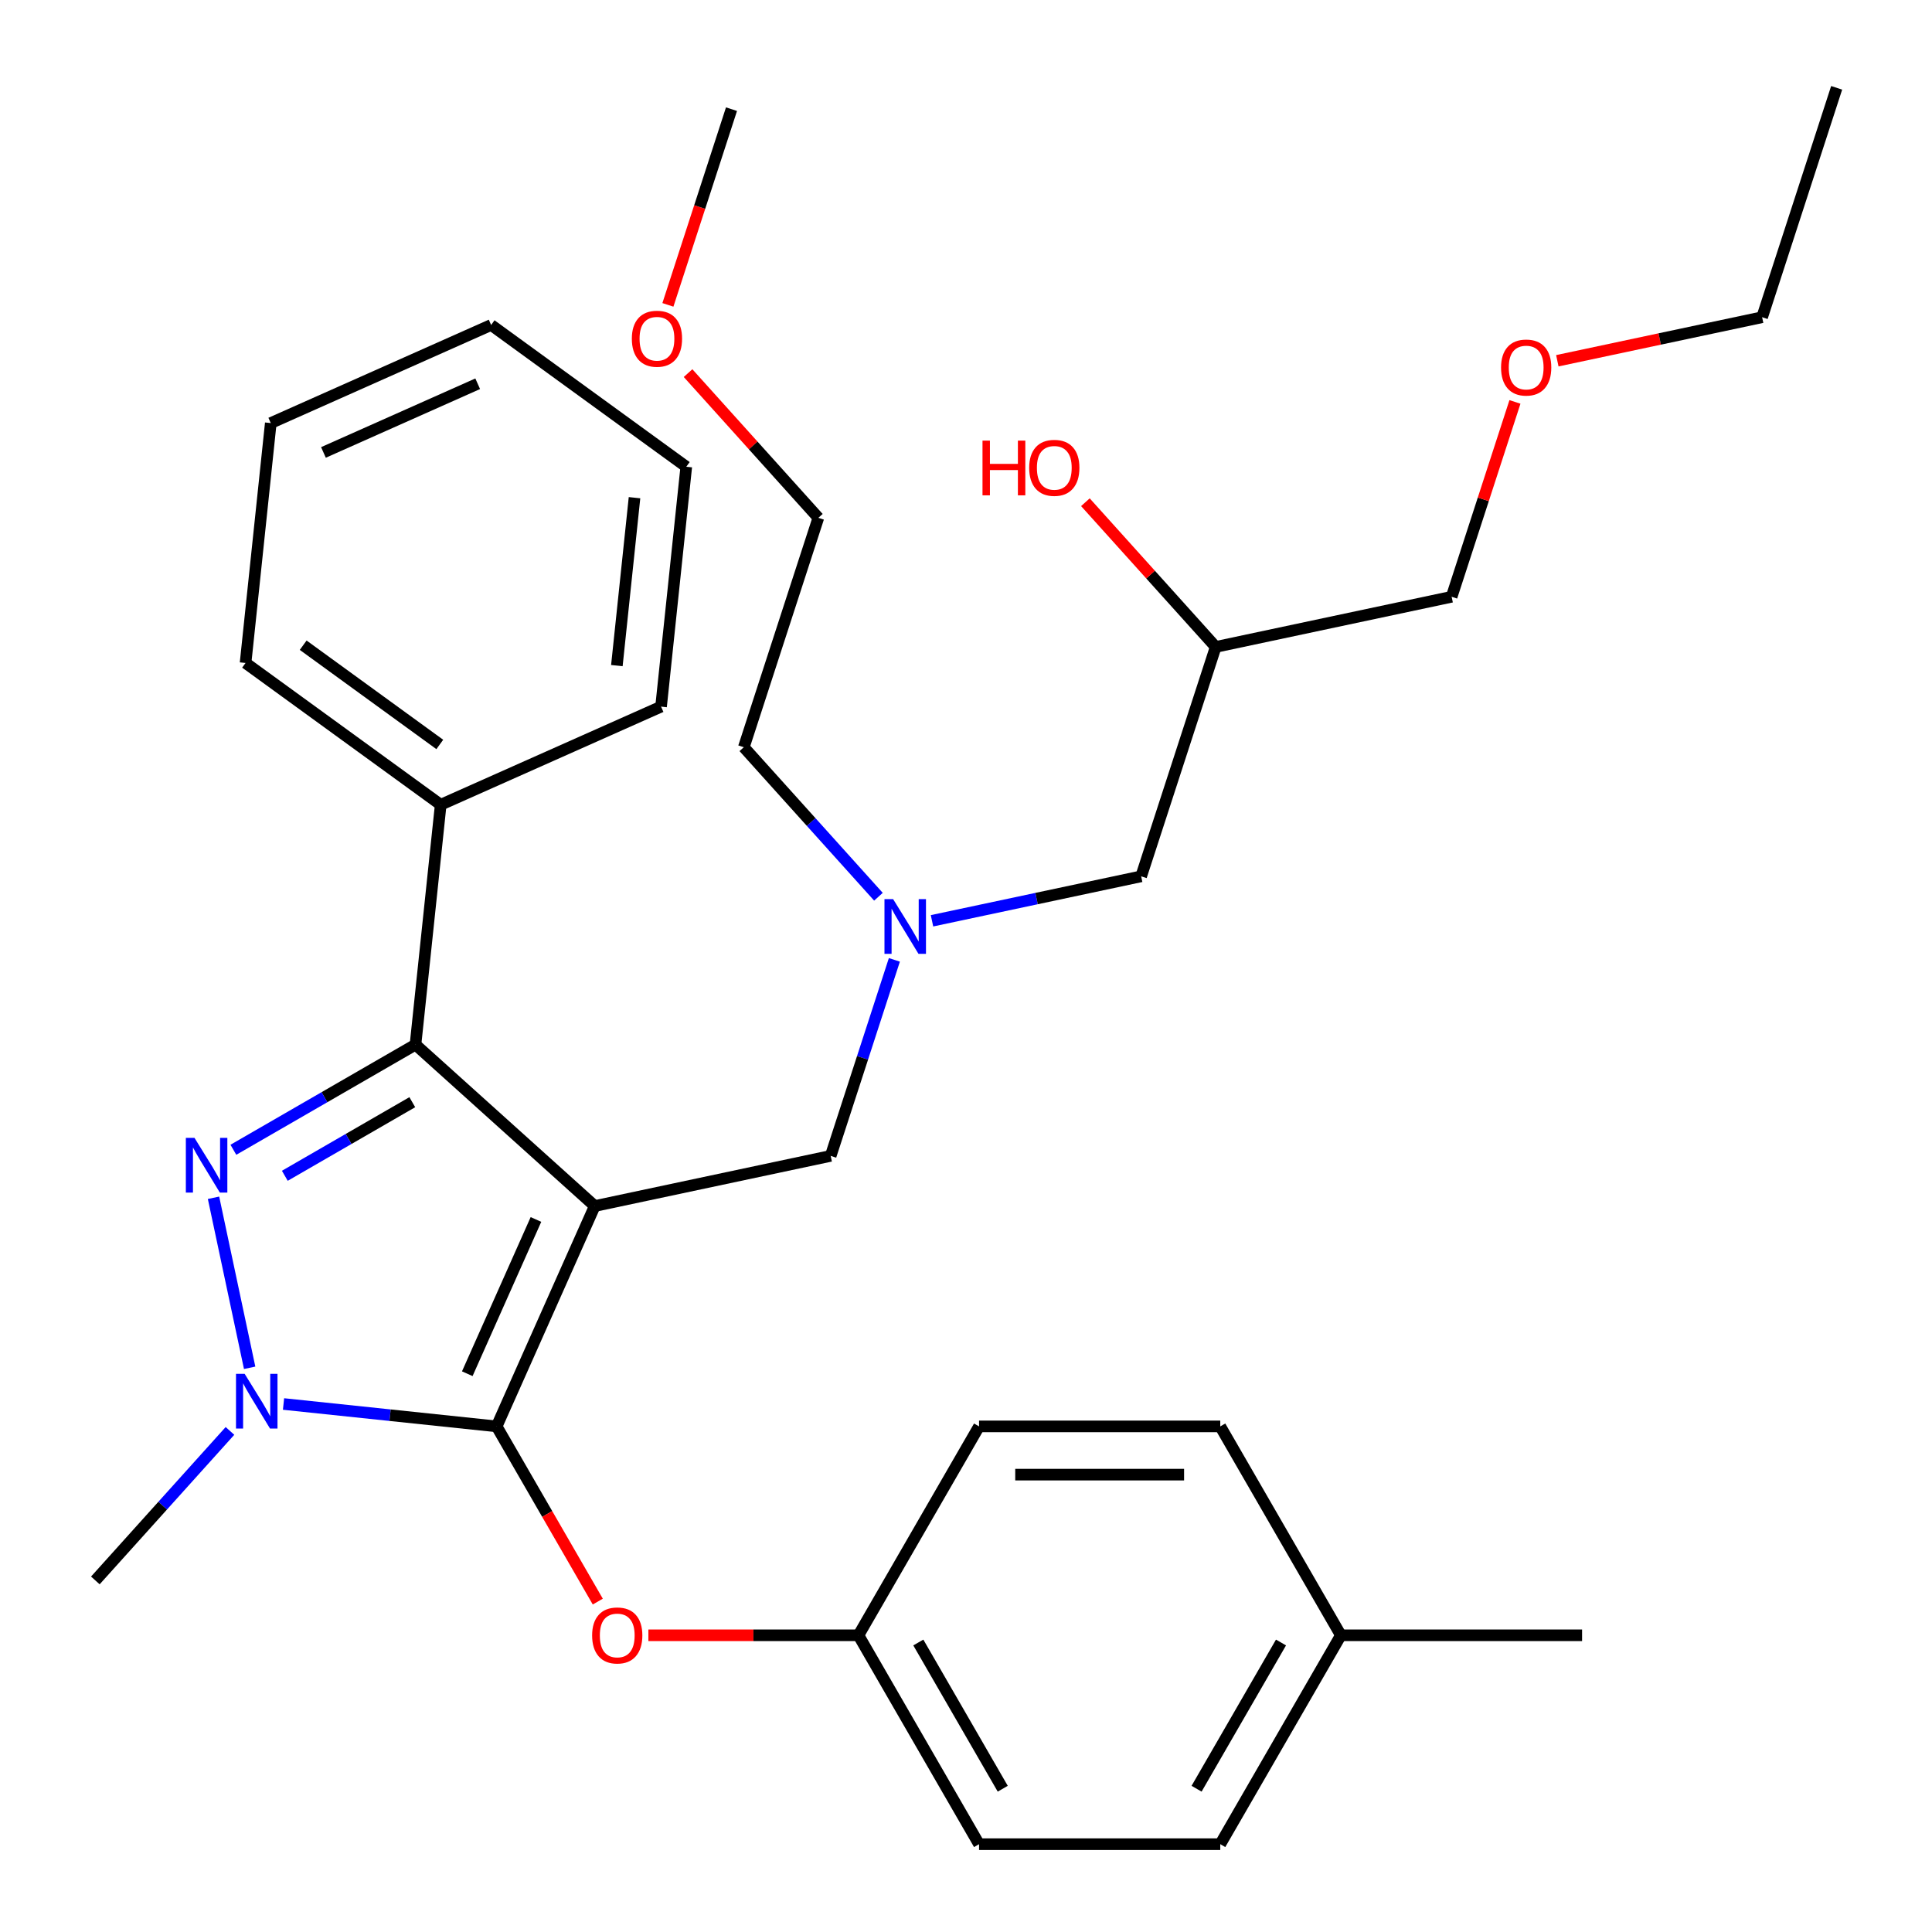 <?xml version='1.0' encoding='iso-8859-1'?>
<svg version='1.1' baseProfile='full'
              xmlns='http://www.w3.org/2000/svg'
                      xmlns:rdkit='http://www.rdkit.org/xml'
                      xmlns:xlink='http://www.w3.org/1999/xlink'
                  xml:space='preserve'
width='1000px' height='1000px' viewBox='0 0 1000 1000'>
<!-- END OF HEADER -->
<rect style='opacity:1.0;fill:#FFFFFF;stroke:none' width='1000' height='1000' x='0' y='0'> </rect>
<path class='bond-0' d='M 454.68,464.151 L 419.84,425.458' style='fill:none;fill-rule:evenodd;stroke:#0000FF;stroke-width:6px;stroke-linecap:butt;stroke-linejoin:miter;stroke-opacity:1' />
<path class='bond-0' d='M 419.84,425.458 L 385.001,386.764' style='fill:none;fill-rule:evenodd;stroke:#000000;stroke-width:6px;stroke-linecap:butt;stroke-linejoin:miter;stroke-opacity:1' />
<path class='bond-1' d='M 482.403,476.6 L 536.533,465.094' style='fill:none;fill-rule:evenodd;stroke:#0000FF;stroke-width:6px;stroke-linecap:butt;stroke-linejoin:miter;stroke-opacity:1' />
<path class='bond-1' d='M 536.533,465.094 L 590.663,453.588' style='fill:none;fill-rule:evenodd;stroke:#000000;stroke-width:6px;stroke-linecap:butt;stroke-linejoin:miter;stroke-opacity:1' />
<path class='bond-2' d='M 462.927,496.827 L 446.444,547.556' style='fill:none;fill-rule:evenodd;stroke:#0000FF;stroke-width:6px;stroke-linecap:butt;stroke-linejoin:miter;stroke-opacity:1' />
<path class='bond-2' d='M 446.444,547.556 L 429.961,598.285' style='fill:none;fill-rule:evenodd;stroke:#000000;stroke-width:6px;stroke-linecap:butt;stroke-linejoin:miter;stroke-opacity:1' />
<path class='bond-3' d='M 590.663,453.588 L 629.244,334.849' style='fill:none;fill-rule:evenodd;stroke:#000000;stroke-width:6px;stroke-linecap:butt;stroke-linejoin:miter;stroke-opacity:1' />
<path class='bond-4' d='M 629.244,334.849 L 595.524,297.399' style='fill:none;fill-rule:evenodd;stroke:#000000;stroke-width:6px;stroke-linecap:butt;stroke-linejoin:miter;stroke-opacity:1' />
<path class='bond-4' d='M 595.524,297.399 L 561.803,259.948' style='fill:none;fill-rule:evenodd;stroke:#FF0000;stroke-width:6px;stroke-linecap:butt;stroke-linejoin:miter;stroke-opacity:1' />
<path class='bond-5' d='M 629.244,334.849 L 751.366,308.891' style='fill:none;fill-rule:evenodd;stroke:#000000;stroke-width:6px;stroke-linecap:butt;stroke-linejoin:miter;stroke-opacity:1' />
<path class='bond-6' d='M 751.366,308.891 L 767.751,258.462' style='fill:none;fill-rule:evenodd;stroke:#000000;stroke-width:6px;stroke-linecap:butt;stroke-linejoin:miter;stroke-opacity:1' />
<path class='bond-6' d='M 767.751,258.462 L 784.136,208.033' style='fill:none;fill-rule:evenodd;stroke:#FF0000;stroke-width:6px;stroke-linecap:butt;stroke-linejoin:miter;stroke-opacity:1' />
<path class='bond-7' d='M 806.068,186.725 L 859.068,175.459' style='fill:none;fill-rule:evenodd;stroke:#FF0000;stroke-width:6px;stroke-linecap:butt;stroke-linejoin:miter;stroke-opacity:1' />
<path class='bond-7' d='M 859.068,175.459 L 912.068,164.194' style='fill:none;fill-rule:evenodd;stroke:#000000;stroke-width:6px;stroke-linecap:butt;stroke-linejoin:miter;stroke-opacity:1' />
<path class='bond-8' d='M 912.068,164.194 L 950.649,45.455' style='fill:none;fill-rule:evenodd;stroke:#000000;stroke-width:6px;stroke-linecap:butt;stroke-linejoin:miter;stroke-opacity:1' />
<path class='bond-9' d='M 429.961,598.285 L 307.839,624.243' style='fill:none;fill-rule:evenodd;stroke:#000000;stroke-width:6px;stroke-linecap:butt;stroke-linejoin:miter;stroke-opacity:1' />
<path class='bond-10' d='M 146.753,726.706 L 201.906,732.502' style='fill:none;fill-rule:evenodd;stroke:#0000FF;stroke-width:6px;stroke-linecap:butt;stroke-linejoin:miter;stroke-opacity:1' />
<path class='bond-10' d='M 201.906,732.502 L 257.058,738.299' style='fill:none;fill-rule:evenodd;stroke:#000000;stroke-width:6px;stroke-linecap:butt;stroke-linejoin:miter;stroke-opacity:1' />
<path class='bond-11' d='M 129.219,707.967 L 110.514,619.967' style='fill:none;fill-rule:evenodd;stroke:#0000FF;stroke-width:6px;stroke-linecap:butt;stroke-linejoin:miter;stroke-opacity:1' />
<path class='bond-12' d='M 119.031,740.643 L 84.191,779.337' style='fill:none;fill-rule:evenodd;stroke:#0000FF;stroke-width:6px;stroke-linecap:butt;stroke-linejoin:miter;stroke-opacity:1' />
<path class='bond-12' d='M 84.191,779.337 L 49.351,818.03' style='fill:none;fill-rule:evenodd;stroke:#000000;stroke-width:6px;stroke-linecap:butt;stroke-linejoin:miter;stroke-opacity:1' />
<path class='bond-13' d='M 257.058,738.299 L 283.236,783.64' style='fill:none;fill-rule:evenodd;stroke:#000000;stroke-width:6px;stroke-linecap:butt;stroke-linejoin:miter;stroke-opacity:1' />
<path class='bond-13' d='M 283.236,783.64 L 309.413,828.981' style='fill:none;fill-rule:evenodd;stroke:#FF0000;stroke-width:6px;stroke-linecap:butt;stroke-linejoin:miter;stroke-opacity:1' />
<path class='bond-14' d='M 257.058,738.299 L 307.839,624.243' style='fill:none;fill-rule:evenodd;stroke:#000000;stroke-width:6px;stroke-linecap:butt;stroke-linejoin:miter;stroke-opacity:1' />
<path class='bond-14' d='M 241.864,711.034 L 277.411,631.195' style='fill:none;fill-rule:evenodd;stroke:#000000;stroke-width:6px;stroke-linecap:butt;stroke-linejoin:miter;stroke-opacity:1' />
<path class='bond-15' d='M 307.839,624.243 L 215.058,540.702' style='fill:none;fill-rule:evenodd;stroke:#000000;stroke-width:6px;stroke-linecap:butt;stroke-linejoin:miter;stroke-opacity:1' />
<path class='bond-16' d='M 215.058,540.702 L 228.108,416.536' style='fill:none;fill-rule:evenodd;stroke:#000000;stroke-width:6px;stroke-linecap:butt;stroke-linejoin:miter;stroke-opacity:1' />
<path class='bond-17' d='M 215.058,540.702 L 167.927,567.913' style='fill:none;fill-rule:evenodd;stroke:#000000;stroke-width:6px;stroke-linecap:butt;stroke-linejoin:miter;stroke-opacity:1' />
<path class='bond-17' d='M 167.927,567.913 L 120.796,595.124' style='fill:none;fill-rule:evenodd;stroke:#0000FF;stroke-width:6px;stroke-linecap:butt;stroke-linejoin:miter;stroke-opacity:1' />
<path class='bond-17' d='M 213.403,570.49 L 180.412,589.538' style='fill:none;fill-rule:evenodd;stroke:#000000;stroke-width:6px;stroke-linecap:butt;stroke-linejoin:miter;stroke-opacity:1' />
<path class='bond-17' d='M 180.412,589.538 L 147.42,608.586' style='fill:none;fill-rule:evenodd;stroke:#0000FF;stroke-width:6px;stroke-linecap:butt;stroke-linejoin:miter;stroke-opacity:1' />
<path class='bond-18' d='M 356.141,193.125 L 389.861,230.575' style='fill:none;fill-rule:evenodd;stroke:#FF0000;stroke-width:6px;stroke-linecap:butt;stroke-linejoin:miter;stroke-opacity:1' />
<path class='bond-18' d='M 389.861,230.575 L 423.581,268.025' style='fill:none;fill-rule:evenodd;stroke:#000000;stroke-width:6px;stroke-linecap:butt;stroke-linejoin:miter;stroke-opacity:1' />
<path class='bond-19' d='M 345.707,157.802 L 362.164,107.153' style='fill:none;fill-rule:evenodd;stroke:#FF0000;stroke-width:6px;stroke-linecap:butt;stroke-linejoin:miter;stroke-opacity:1' />
<path class='bond-19' d='M 362.164,107.153 L 378.621,56.504' style='fill:none;fill-rule:evenodd;stroke:#000000;stroke-width:6px;stroke-linecap:butt;stroke-linejoin:miter;stroke-opacity:1' />
<path class='bond-20' d='M 385.001,386.764 L 423.581,268.025' style='fill:none;fill-rule:evenodd;stroke:#000000;stroke-width:6px;stroke-linecap:butt;stroke-linejoin:miter;stroke-opacity:1' />
<path class='bond-21' d='M 335.604,846.422 L 389.969,846.422' style='fill:none;fill-rule:evenodd;stroke:#FF0000;stroke-width:6px;stroke-linecap:butt;stroke-linejoin:miter;stroke-opacity:1' />
<path class='bond-21' d='M 389.969,846.422 L 444.333,846.422' style='fill:none;fill-rule:evenodd;stroke:#000000;stroke-width:6px;stroke-linecap:butt;stroke-linejoin:miter;stroke-opacity:1' />
<path class='bond-22' d='M 444.333,846.422 L 506.758,738.299' style='fill:none;fill-rule:evenodd;stroke:#000000;stroke-width:6px;stroke-linecap:butt;stroke-linejoin:miter;stroke-opacity:1' />
<path class='bond-23' d='M 444.333,846.422 L 506.758,954.545' style='fill:none;fill-rule:evenodd;stroke:#000000;stroke-width:6px;stroke-linecap:butt;stroke-linejoin:miter;stroke-opacity:1' />
<path class='bond-23' d='M 475.321,850.156 L 519.019,925.842' style='fill:none;fill-rule:evenodd;stroke:#000000;stroke-width:6px;stroke-linecap:butt;stroke-linejoin:miter;stroke-opacity:1' />
<path class='bond-24' d='M 694.033,846.422 L 631.608,954.545' style='fill:none;fill-rule:evenodd;stroke:#000000;stroke-width:6px;stroke-linecap:butt;stroke-linejoin:miter;stroke-opacity:1' />
<path class='bond-24' d='M 663.044,850.156 L 619.347,925.842' style='fill:none;fill-rule:evenodd;stroke:#000000;stroke-width:6px;stroke-linecap:butt;stroke-linejoin:miter;stroke-opacity:1' />
<path class='bond-25' d='M 694.033,846.422 L 818.883,846.422' style='fill:none;fill-rule:evenodd;stroke:#000000;stroke-width:6px;stroke-linecap:butt;stroke-linejoin:miter;stroke-opacity:1' />
<path class='bond-26' d='M 694.033,846.422 L 631.608,738.299' style='fill:none;fill-rule:evenodd;stroke:#000000;stroke-width:6px;stroke-linecap:butt;stroke-linejoin:miter;stroke-opacity:1' />
<path class='bond-27' d='M 506.758,738.299 L 631.608,738.299' style='fill:none;fill-rule:evenodd;stroke:#000000;stroke-width:6px;stroke-linecap:butt;stroke-linejoin:miter;stroke-opacity:1' />
<path class='bond-27' d='M 525.485,763.269 L 612.88,763.269' style='fill:none;fill-rule:evenodd;stroke:#000000;stroke-width:6px;stroke-linecap:butt;stroke-linejoin:miter;stroke-opacity:1' />
<path class='bond-28' d='M 228.108,416.536 L 127.102,343.151' style='fill:none;fill-rule:evenodd;stroke:#000000;stroke-width:6px;stroke-linecap:butt;stroke-linejoin:miter;stroke-opacity:1' />
<path class='bond-28' d='M 227.634,385.327 L 156.93,333.958' style='fill:none;fill-rule:evenodd;stroke:#000000;stroke-width:6px;stroke-linecap:butt;stroke-linejoin:miter;stroke-opacity:1' />
<path class='bond-29' d='M 228.108,416.536 L 342.164,365.755' style='fill:none;fill-rule:evenodd;stroke:#000000;stroke-width:6px;stroke-linecap:butt;stroke-linejoin:miter;stroke-opacity:1' />
<path class='bond-30' d='M 127.102,343.151 L 140.153,218.985' style='fill:none;fill-rule:evenodd;stroke:#000000;stroke-width:6px;stroke-linecap:butt;stroke-linejoin:miter;stroke-opacity:1' />
<path class='bond-31' d='M 140.153,218.985 L 254.209,168.204' style='fill:none;fill-rule:evenodd;stroke:#000000;stroke-width:6px;stroke-linecap:butt;stroke-linejoin:miter;stroke-opacity:1' />
<path class='bond-31' d='M 167.417,234.179 L 247.256,198.632' style='fill:none;fill-rule:evenodd;stroke:#000000;stroke-width:6px;stroke-linecap:butt;stroke-linejoin:miter;stroke-opacity:1' />
<path class='bond-32' d='M 254.209,168.204 L 355.214,241.589' style='fill:none;fill-rule:evenodd;stroke:#000000;stroke-width:6px;stroke-linecap:butt;stroke-linejoin:miter;stroke-opacity:1' />
<path class='bond-33' d='M 355.214,241.589 L 342.164,365.755' style='fill:none;fill-rule:evenodd;stroke:#000000;stroke-width:6px;stroke-linecap:butt;stroke-linejoin:miter;stroke-opacity:1' />
<path class='bond-33' d='M 328.424,257.604 L 319.288,344.52' style='fill:none;fill-rule:evenodd;stroke:#000000;stroke-width:6px;stroke-linecap:butt;stroke-linejoin:miter;stroke-opacity:1' />
<path class='bond-34' d='M 506.758,954.545 L 631.608,954.545' style='fill:none;fill-rule:evenodd;stroke:#000000;stroke-width:6px;stroke-linecap:butt;stroke-linejoin:miter;stroke-opacity:1' />
<path  class='atom-0' d='M 462.282 465.386
L 471.562 480.386
Q 472.482 481.866, 473.962 484.546
Q 475.442 487.226, 475.522 487.386
L 475.522 465.386
L 479.282 465.386
L 479.282 493.706
L 475.402 493.706
L 465.442 477.306
Q 464.282 475.386, 463.042 473.186
Q 461.842 470.986, 461.482 470.306
L 461.482 493.706
L 457.802 493.706
L 457.802 465.386
L 462.282 465.386
' fill='#0000FF'/>
<path  class='atom-4' d='M 508.543 228.067
L 512.383 228.067
L 512.383 240.107
L 526.863 240.107
L 526.863 228.067
L 530.703 228.067
L 530.703 256.387
L 526.863 256.387
L 526.863 243.307
L 512.383 243.307
L 512.383 256.387
L 508.543 256.387
L 508.543 228.067
' fill='#FF0000'/>
<path  class='atom-4' d='M 532.703 242.147
Q 532.703 235.347, 536.063 231.547
Q 539.423 227.747, 545.703 227.747
Q 551.983 227.747, 555.343 231.547
Q 558.703 235.347, 558.703 242.147
Q 558.703 249.027, 555.303 252.947
Q 551.903 256.827, 545.703 256.827
Q 539.463 256.827, 536.063 252.947
Q 532.703 249.067, 532.703 242.147
M 545.703 253.627
Q 550.023 253.627, 552.343 250.747
Q 554.703 247.827, 554.703 242.147
Q 554.703 236.587, 552.343 233.787
Q 550.023 230.947, 545.703 230.947
Q 541.383 230.947, 539.023 233.747
Q 536.703 236.547, 536.703 242.147
Q 536.703 247.867, 539.023 250.747
Q 541.383 253.627, 545.703 253.627
' fill='#FF0000'/>
<path  class='atom-5' d='M 776.946 190.232
Q 776.946 183.432, 780.306 179.632
Q 783.666 175.832, 789.946 175.832
Q 796.226 175.832, 799.586 179.632
Q 802.946 183.432, 802.946 190.232
Q 802.946 197.112, 799.546 201.032
Q 796.146 204.912, 789.946 204.912
Q 783.706 204.912, 780.306 201.032
Q 776.946 197.152, 776.946 190.232
M 789.946 201.712
Q 794.266 201.712, 796.586 198.832
Q 798.946 195.912, 798.946 190.232
Q 798.946 184.672, 796.586 181.872
Q 794.266 179.032, 789.946 179.032
Q 785.626 179.032, 783.266 181.832
Q 780.946 184.632, 780.946 190.232
Q 780.946 195.952, 783.266 198.832
Q 785.626 201.712, 789.946 201.712
' fill='#FF0000'/>
<path  class='atom-8' d='M 126.632 711.089
L 135.912 726.089
Q 136.832 727.569, 138.312 730.249
Q 139.792 732.929, 139.872 733.089
L 139.872 711.089
L 143.632 711.089
L 143.632 739.409
L 139.752 739.409
L 129.792 723.009
Q 128.632 721.089, 127.392 718.889
Q 126.192 716.689, 125.832 716.009
L 125.832 739.409
L 122.152 739.409
L 122.152 711.089
L 126.632 711.089
' fill='#0000FF'/>
<path  class='atom-12' d='M 100.674 588.967
L 109.954 603.967
Q 110.874 605.447, 112.354 608.127
Q 113.834 610.807, 113.914 610.967
L 113.914 588.967
L 117.674 588.967
L 117.674 617.287
L 113.794 617.287
L 103.834 600.887
Q 102.674 598.967, 101.434 596.767
Q 100.234 594.567, 99.874 593.887
L 99.874 617.287
L 96.194 617.287
L 96.194 588.967
L 100.674 588.967
' fill='#0000FF'/>
<path  class='atom-13' d='M 327.04 175.323
Q 327.04 168.523, 330.4 164.723
Q 333.76 160.923, 340.04 160.923
Q 346.32 160.923, 349.68 164.723
Q 353.04 168.523, 353.04 175.323
Q 353.04 182.203, 349.64 186.123
Q 346.24 190.003, 340.04 190.003
Q 333.8 190.003, 330.4 186.123
Q 327.04 182.243, 327.04 175.323
M 340.04 186.803
Q 344.36 186.803, 346.68 183.923
Q 349.04 181.003, 349.04 175.323
Q 349.04 169.763, 346.68 166.963
Q 344.36 164.123, 340.04 164.123
Q 335.72 164.123, 333.36 166.923
Q 331.04 169.723, 331.04 175.323
Q 331.04 181.043, 333.36 183.923
Q 335.72 186.803, 340.04 186.803
' fill='#FF0000'/>
<path  class='atom-17' d='M 306.483 846.502
Q 306.483 839.702, 309.843 835.902
Q 313.203 832.102, 319.483 832.102
Q 325.763 832.102, 329.123 835.902
Q 332.483 839.702, 332.483 846.502
Q 332.483 853.382, 329.083 857.302
Q 325.683 861.182, 319.483 861.182
Q 313.243 861.182, 309.843 857.302
Q 306.483 853.422, 306.483 846.502
M 319.483 857.982
Q 323.803 857.982, 326.123 855.102
Q 328.483 852.182, 328.483 846.502
Q 328.483 840.942, 326.123 838.142
Q 323.803 835.302, 319.483 835.302
Q 315.163 835.302, 312.803 838.102
Q 310.483 840.902, 310.483 846.502
Q 310.483 852.222, 312.803 855.102
Q 315.163 857.982, 319.483 857.982
' fill='#FF0000'/>
</svg>
